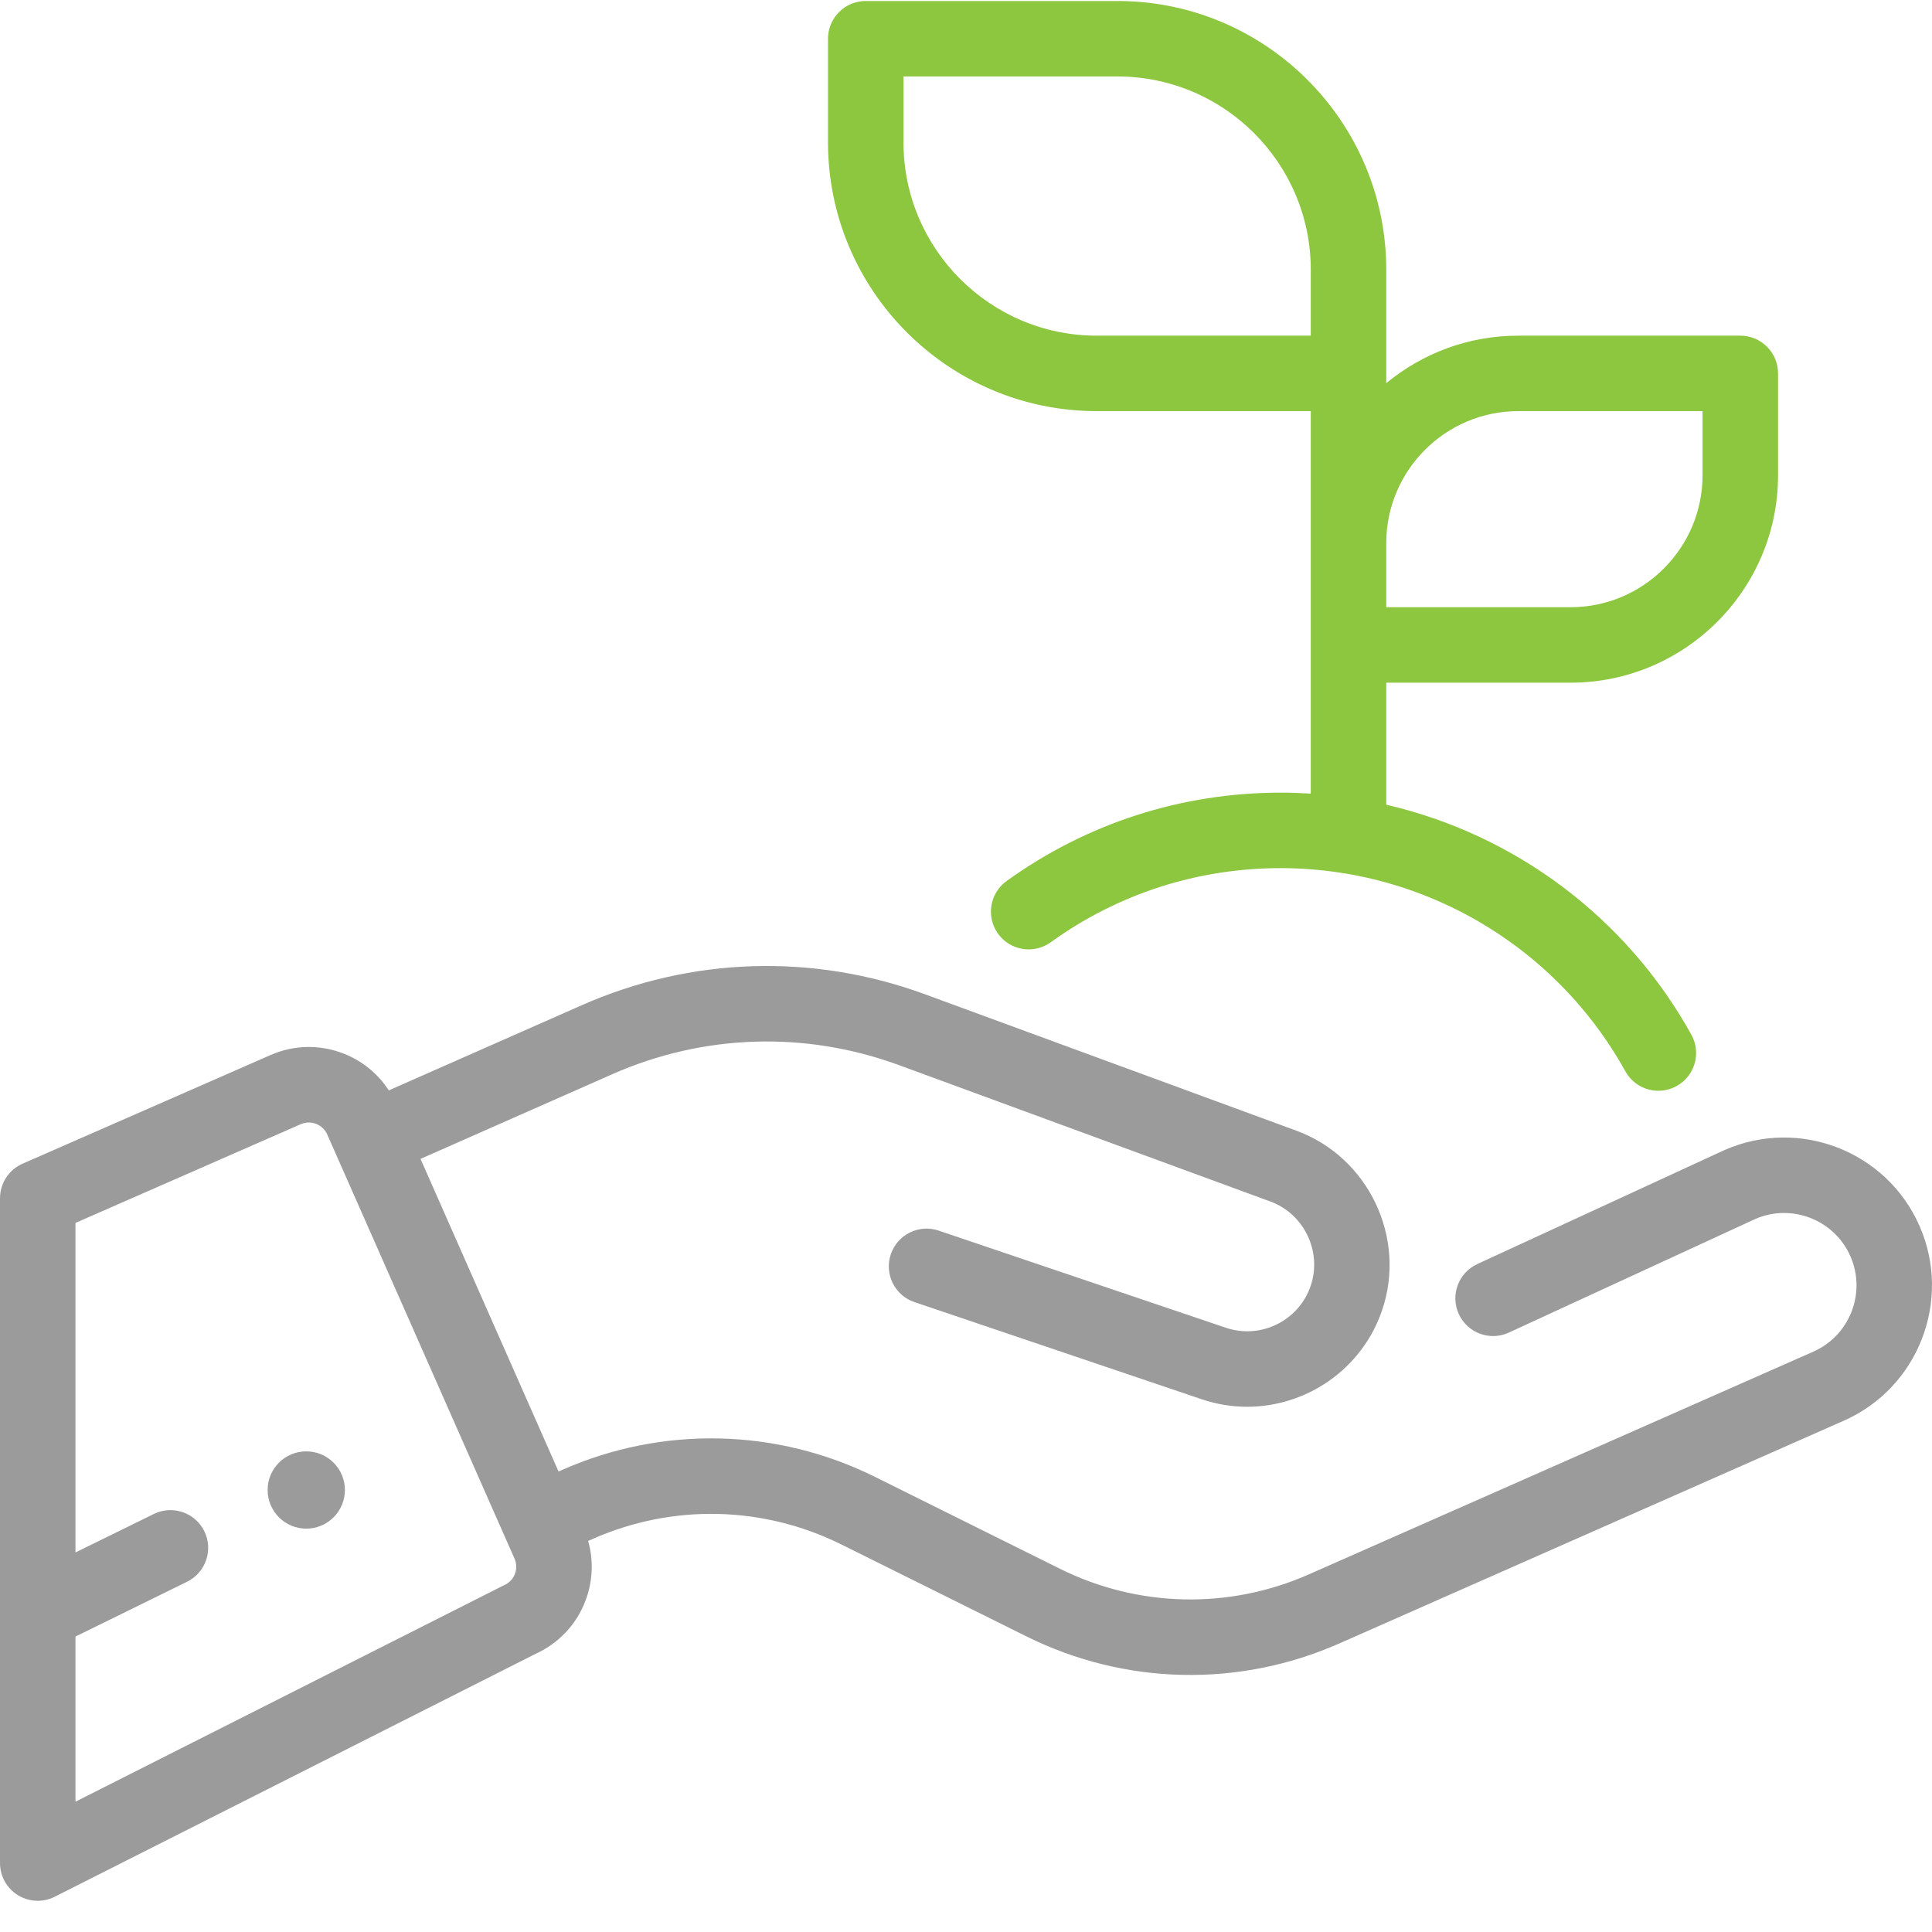 <?xml version="1.0" encoding="UTF-8"?>
<svg width="50px" height="50px" viewBox="0 0 50 50" version="1.1" xmlns="http://www.w3.org/2000/svg" xmlns:xlink="http://www.w3.org/1999/xlink">
    <!-- Generator: sketchtool 61.2 (101010) - https://sketch.com -->
    <title>4E8A54AA-DDE5-4A3A-98C8-2F4373EF4C50@1.00x</title>
    <desc>Created with sketchtool.</desc>
    <g id="Batch-1" stroke="none" stroke-width="1" fill="none" fill-rule="evenodd">
        <g id="3.1-Our-Process-1440-Laptop" transform="translate(-1065, -1342)" fill-rule="nonzero">
            <g id="Group-19" transform="translate(0, 998)">
                <g id="Group-17" transform="translate(135, 314)">
                    <g id="Group-16" transform="translate(900, 0)">
                        <g id="tree" transform="translate(30, 30)">
                            <circle id="Oval" fill="#9B9B9B" cx="7.926" cy="38.561" r="1"></circle>
                            <path d="M45.039,8.687 L39.293,8.687 C37.996,8.687 36.805,9.149 35.876,9.917 L35.876,9.663 L35.876,6.981 C35.876,3.146 32.756,0.026 28.921,0.026 L22.406,0.026 C21.867,0.026 21.429,0.464 21.429,1.003 L21.429,3.685 C21.429,7.52 24.549,10.64 28.384,10.64 L33.923,10.64 L33.923,14.057 L33.923,16.692 L33.923,20.539 C33.665,20.523 33.406,20.514 33.146,20.514 C30.579,20.514 28.125,21.305 26.05,22.802 C25.613,23.117 25.514,23.727 25.829,24.165 C26.145,24.602 26.755,24.701 27.193,24.386 C28.933,23.13 30.992,22.467 33.146,22.467 C33.666,22.467 34.181,22.508 34.686,22.585 C34.728,22.595 34.771,22.601 34.815,22.605 C37.854,23.11 40.541,24.976 42.064,27.725 C42.243,28.047 42.576,28.229 42.919,28.229 C43.079,28.229 43.242,28.189 43.392,28.106 C43.864,27.845 44.034,27.25 43.773,26.779 C42.083,23.729 39.19,21.592 35.876,20.826 L35.876,17.668 L40.645,17.668 C43.606,17.668 46.016,15.259 46.016,12.298 L46.016,9.663 C46.016,9.124 45.578,8.687 45.039,8.687 Z M33.923,8.687 L28.384,8.687 C25.626,8.687 23.382,6.443 23.382,3.685 L23.382,1.979 L28.921,1.979 C31.679,1.979 33.923,4.223 33.923,6.981 L33.923,8.687 L33.923,8.687 Z M44.062,12.298 C44.062,14.182 42.529,15.715 40.645,15.715 L35.876,15.715 L35.876,14.057 C35.876,12.173 37.409,10.64 39.293,10.64 L44.062,10.64 L44.062,12.298 Z" id="Shape" fill="#8DC63F"></path>
                            <path d="M49.674,31.72 C48.822,29.789 46.558,28.913 44.627,29.765 C44.622,29.767 44.618,29.769 44.613,29.771 L38.232,32.714 C37.742,32.94 37.529,33.52 37.754,34.009 C37.98,34.499 38.56,34.713 39.05,34.487 L45.423,31.549 C46.367,31.136 47.471,31.566 47.887,32.509 C48.304,33.454 47.875,34.562 46.93,34.98 L33.873,40.745 C31.804,41.658 29.455,41.605 27.43,40.599 L22.65,38.224 C20.103,36.959 17.15,36.892 14.549,38.041 L14.455,38.082 L10.883,29.992 L15.842,27.802 C18.205,26.759 20.841,26.675 23.265,27.565 L32.877,31.095 C33.754,31.417 34.221,32.398 33.919,33.282 C33.611,34.183 32.626,34.667 31.725,34.362 L24.292,31.848 C23.781,31.675 23.227,31.95 23.054,32.46 C22.881,32.971 23.155,33.526 23.666,33.698 L31.099,36.212 C31.488,36.344 31.884,36.407 32.275,36.407 C33.808,36.407 35.244,35.442 35.767,33.914 C36.41,32.034 35.416,29.947 33.55,29.262 L23.939,25.732 C21.037,24.666 17.882,24.767 15.054,26.016 L10.062,28.219 C9.782,27.788 9.376,27.454 8.887,27.264 C8.271,27.026 7.598,27.041 6.996,27.307 L0.585,30.116 C0.229,30.272 0,30.623 0,31.011 L0,48.216 C0,48.555 0.176,48.87 0.465,49.048 C0.621,49.144 0.799,49.192 0.977,49.192 C1.127,49.192 1.278,49.158 1.417,49.087 L13.864,42.8 C14.456,42.53 14.911,42.049 15.146,41.442 C15.342,40.936 15.366,40.392 15.221,39.879 L15.338,39.828 C17.407,38.914 19.755,38.967 21.781,39.974 L26.561,42.348 C29.107,43.614 32.06,43.681 34.662,42.532 L47.719,36.767 C49.649,35.914 50.526,33.65 49.674,31.72 Z M13.325,40.736 C13.274,40.866 13.177,40.968 13.049,41.024 C13.034,41.031 13.018,41.038 13.003,41.046 L1.953,46.628 L1.953,42.354 L4.842,40.935 C5.326,40.697 5.525,40.112 5.288,39.628 C5.05,39.144 4.465,38.944 3.981,39.182 L1.953,40.177 L1.953,31.649 L7.782,29.095 C7.909,29.039 8.051,29.035 8.181,29.086 C8.31,29.136 8.413,29.234 8.469,29.361 L13.063,39.765 C13.063,39.766 13.063,39.766 13.064,39.767 L13.316,40.337 C13.372,40.465 13.375,40.606 13.325,40.736 Z" id="Shape" fill="#9B9B9B"></path>
                        </g>
                    </g>
                </g>
            </g>
        </g>
    </g>
</svg>